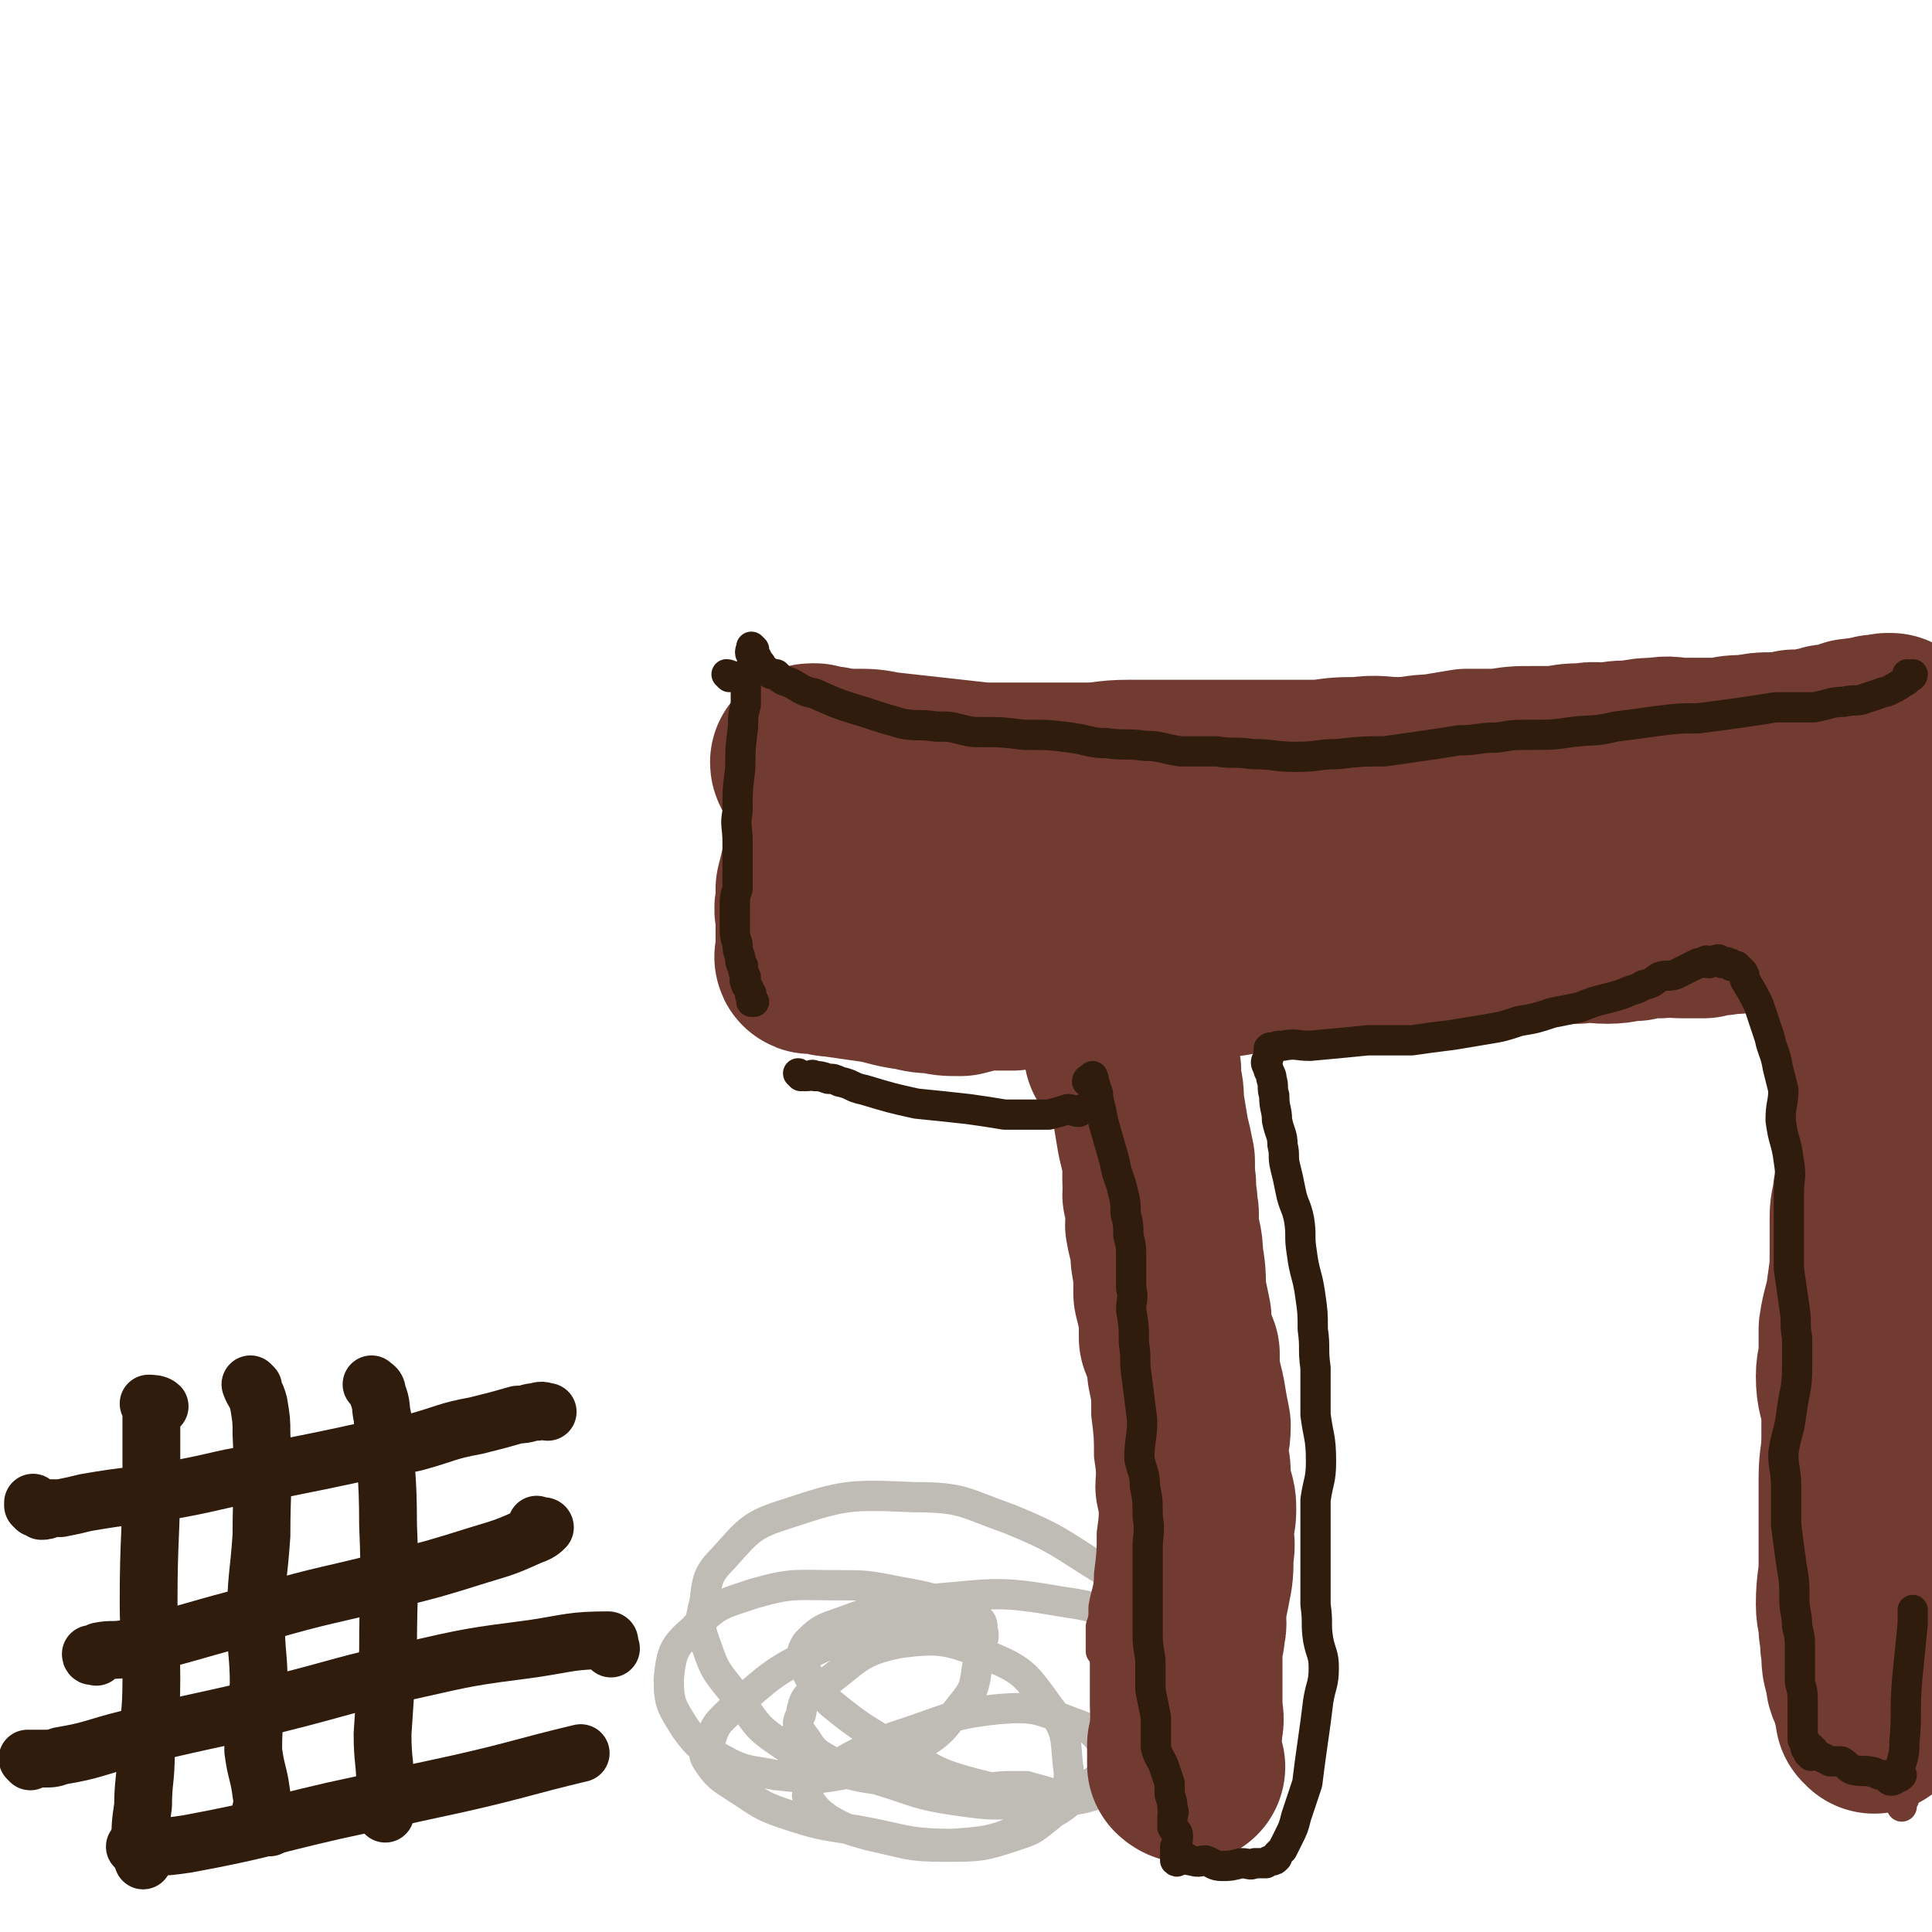 <svg viewBox='0 0 702 702' version='1.1' xmlns='http://www.w3.org/2000/svg' xmlns:xlink='http://www.w3.org/1999/xlink'><g fill='none' stroke='#301C0C' stroke-width='21' stroke-linecap='round' stroke-linejoin='round'><path d='M55,511c0,0 -1,-1 -1,-1 1,0 3,0 4,1 0,0 -2,-1 -2,0 -1,0 -1,1 -1,2 0,3 0,3 0,6 0,7 0,7 0,15 0,24 -1,24 -1,48 0,14 1,14 1,28 0,14 -1,14 -2,27 0,10 -1,10 -1,19 -1,7 -1,7 -1,14 0,3 0,3 1,6 0,0 0,0 0,0 '/><path d='M92,504c0,0 -1,-1 -1,-1 1,3 2,3 3,7 1,6 1,6 1,11 1,19 0,19 0,37 -1,15 -2,15 -2,31 0,12 1,12 1,23 -1,12 -2,12 -2,24 1,8 2,8 3,16 1,5 -1,5 0,9 0,2 2,3 3,3 '/><path d='M136,504c0,0 -1,-1 -1,-1 1,1 2,1 2,3 2,5 1,5 2,9 1,20 2,20 2,39 1,23 0,23 0,46 -1,15 -1,15 -2,30 0,10 1,10 1,20 0,3 0,3 0,6 0,1 0,2 0,3 '/><path d='M13,548c0,0 0,0 -1,-1 0,0 0,-1 0,-1 1,1 1,2 3,3 1,0 2,0 3,-1 2,0 2,0 4,0 5,-1 5,-1 9,-2 17,-3 17,-2 34,-5 16,-3 16,-4 31,-6 14,-3 15,-3 29,-6 13,-3 13,-2 26,-5 11,-3 11,-4 22,-6 8,-2 8,-2 15,-4 4,0 4,-1 7,-1 2,-1 3,0 4,0 '/><path d='M35,602c0,0 0,-1 -1,-1 0,0 0,0 -1,0 0,1 1,1 1,0 1,0 1,0 2,-1 5,-1 5,0 10,-1 25,-6 25,-7 49,-13 24,-7 24,-6 47,-12 16,-4 16,-4 32,-9 10,-3 10,-3 19,-7 3,-1 4,-2 5,-3 0,-1 -2,0 -3,-1 '/><path d='M11,640c0,0 -1,-1 -1,-1 2,0 3,0 6,0 3,0 3,0 6,-1 12,-2 12,-3 24,-6 27,-7 27,-6 55,-13 24,-6 24,-7 48,-12 22,-5 22,-5 45,-8 13,-2 14,-3 27,-3 1,0 0,2 1,3 0,0 0,0 0,0 '/><path d='M50,672c0,0 -1,-1 -1,-1 1,0 1,0 2,0 2,1 2,1 4,0 6,0 6,0 13,-1 27,-5 27,-6 53,-12 23,-5 23,-5 46,-10 22,-5 23,-6 44,-11 '/></g>
<g fill='none' stroke='#BFBBB5' stroke-width='11' stroke-linecap='round' stroke-linejoin='round'><path d='M381,652c0,0 0,-1 -1,-1 -3,-1 -4,-1 -7,-2 -3,0 -3,0 -6,0 -6,0 -6,1 -11,0 -13,0 -13,0 -27,-1 -11,-2 -12,-1 -23,-4 -12,-4 -13,-4 -23,-11 -9,-6 -8,-7 -15,-16 -7,-9 -8,-9 -11,-18 -3,-8 -3,-9 -1,-17 1,-8 1,-10 7,-16 9,-10 10,-12 23,-16 21,-7 23,-7 46,-6 18,0 18,2 35,8 17,7 17,8 33,18 9,6 10,7 15,16 5,8 5,9 6,18 1,11 1,11 -1,22 -1,8 -2,9 -6,16 -3,5 -4,5 -9,7 -8,3 -9,3 -17,3 -17,0 -18,0 -34,-4 -15,-4 -14,-5 -27,-12 -13,-8 -14,-8 -25,-17 -6,-6 -7,-7 -10,-14 -1,-3 -1,-5 1,-8 4,-4 5,-5 11,-7 17,-6 17,-7 35,-9 23,-2 24,-3 47,1 14,2 15,3 26,11 7,5 7,6 11,14 3,8 4,9 3,17 -1,7 -2,8 -6,13 -5,7 -6,9 -14,12 -14,6 -15,5 -32,6 -14,1 -14,1 -28,-1 -13,-2 -13,-3 -26,-7 -9,-3 -10,-3 -18,-7 -5,-3 -6,-3 -9,-8 -3,-4 -4,-5 -2,-9 1,-6 2,-7 7,-10 13,-9 13,-13 29,-16 15,-2 18,-1 33,5 12,5 13,7 21,18 7,9 6,11 7,21 1,6 0,7 -2,12 -2,4 -2,5 -6,8 -5,4 -5,4 -11,6 -12,4 -13,4 -26,4 -13,0 -13,-1 -27,-4 -7,-2 -8,-2 -15,-6 -4,-3 -4,-3 -7,-7 -1,-1 -1,-2 0,-4 1,-3 1,-3 4,-5 13,-8 13,-8 27,-14 19,-6 19,-8 38,-10 13,-1 14,0 27,5 6,2 7,3 11,8 2,3 2,4 0,8 -1,4 -2,4 -6,7 -8,7 -8,8 -17,12 -15,7 -16,8 -32,9 -17,0 -18,-2 -35,-5 -13,-2 -14,-2 -26,-6 -9,-3 -9,-4 -17,-9 -6,-4 -7,-4 -11,-10 -2,-3 -1,-4 1,-7 2,-7 3,-7 8,-12 14,-12 14,-13 30,-21 16,-8 17,-8 33,-11 10,-1 11,0 20,3 3,1 4,2 5,5 2,4 2,5 1,9 -1,7 -1,8 -6,14 -7,9 -7,10 -18,16 -11,7 -12,6 -26,9 -11,2 -12,1 -23,0 -10,-2 -11,-1 -20,-6 -7,-4 -8,-4 -13,-11 -5,-8 -6,-9 -6,-18 1,-10 2,-12 9,-18 8,-9 10,-9 22,-13 14,-4 15,-3 30,-3 10,0 11,0 21,2 11,2 11,2 21,5 5,2 6,2 9,5 2,1 2,2 2,4 1,3 0,4 -1,7 '/></g>
<g fill='none' stroke='#723B31' stroke-width='11' stroke-linecap='round' stroke-linejoin='round'><path d='M410,342c0,0 -1,0 -1,-1 0,-1 1,-2 2,-2 0,0 0,2 0,2 1,0 0,-2 0,-2 0,0 0,1 0,2 0,1 0,1 0,3 0,2 1,2 0,3 0,4 0,5 -1,8 -1,7 -2,7 -3,14 -2,6 -1,6 -2,13 -1,6 -1,6 -2,12 -1,5 0,5 -1,9 0,6 0,6 -1,11 0,5 0,5 0,9 0,5 0,5 0,9 1,6 2,6 2,11 0,7 -2,7 -2,15 0,8 1,8 1,16 0,6 0,6 0,12 0,6 0,6 0,12 0,8 0,8 0,16 1,8 1,8 1,15 1,7 1,7 1,13 1,8 1,8 0,15 0,7 0,7 -1,15 0,6 -1,6 -2,12 0,4 0,4 -1,7 0,3 0,3 0,5 0,1 0,1 0,3 0,0 0,1 0,1 0,0 0,-1 0,-2 1,0 1,1 1,0 1,0 0,-1 0,-1 1,-2 1,-3 1,-4 2,-5 3,-5 5,-10 3,-13 3,-13 5,-26 1,-9 1,-9 1,-19 1,-10 1,-10 1,-20 1,-11 0,-11 0,-22 0,-10 0,-10 -1,-20 -1,-11 -1,-10 -3,-21 -1,-9 0,-9 -2,-18 -1,-7 -2,-7 -4,-13 -1,-7 -1,-7 -2,-14 -1,-6 -1,-6 -2,-12 0,-4 1,-4 1,-8 1,-3 1,-3 1,-6 1,-1 1,-1 2,-3 0,-1 0,-1 0,-1 1,-1 1,-1 1,-2 1,-1 1,-1 1,-2 1,0 1,-1 2,0 0,0 0,1 0,1 1,2 2,2 2,4 2,11 2,12 3,24 1,14 1,14 2,28 1,9 1,9 3,18 2,10 3,10 4,20 2,9 2,9 3,18 1,10 1,10 3,19 1,10 3,10 4,20 1,8 0,8 1,16 1,7 2,7 3,13 2,7 1,7 3,14 1,7 1,7 1,13 1,5 0,5 0,10 0,4 0,4 0,7 0,4 0,4 0,7 0,3 1,3 0,5 0,3 0,3 0,5 0,1 0,1 0,2 1,1 0,2 0,2 0,0 0,-1 0,-2 0,-1 0,-1 0,-3 0,-5 0,-5 0,-9 -2,-19 -2,-19 -4,-38 -1,-15 0,-16 -2,-31 -1,-11 -2,-11 -4,-23 -2,-13 -2,-13 -3,-26 -2,-12 -2,-12 -3,-25 -1,-14 -1,-14 -2,-28 -1,-11 0,-11 -1,-22 0,-12 0,-12 -1,-24 0,-8 0,-8 0,-17 -1,-6 -1,-6 -1,-11 0,-5 0,-5 0,-10 1,-3 1,-3 1,-6 1,-1 1,-1 1,-3 1,-2 1,-2 2,-3 0,0 1,-1 1,-1 0,1 0,1 0,2 0,1 0,1 0,2 1,9 1,9 0,19 -1,17 -1,17 -3,34 0,14 0,14 -1,29 0,13 0,13 -1,26 0,13 0,13 -1,26 -1,12 -1,12 -2,25 0,13 0,13 0,26 0,12 0,12 0,25 0,11 0,11 0,21 1,12 1,12 1,25 1,8 1,8 1,17 0,7 0,7 0,14 0,4 0,4 0,9 1,2 1,2 1,3 1,0 1,0 1,0 1,1 1,1 1,0 0,-2 -1,-2 -1,-5 1,-9 2,-9 2,-19 2,-15 2,-15 3,-31 0,-16 -1,-16 -1,-31 1,-11 2,-11 2,-21 0,-13 -1,-13 -1,-26 1,-11 1,-11 2,-23 0,-12 0,-12 0,-24 1,-11 0,-11 0,-22 1,-11 1,-11 1,-21 1,-9 0,-9 0,-18 1,-8 1,-8 1,-16 1,-5 0,-5 0,-10 1,-4 0,-4 1,-9 1,-3 1,-3 2,-7 0,-2 0,-2 1,-4 0,-2 0,-2 0,-3 1,-1 1,-1 1,-2 0,-1 0,-2 0,-2 0,0 0,1 0,2 1,2 1,2 1,5 0,7 -1,7 -1,14 0,19 0,19 0,37 1,12 1,12 1,24 0,10 0,10 -1,20 0,13 1,13 0,26 0,10 0,10 -1,21 0,13 0,13 0,27 1,11 1,11 1,22 1,13 2,13 2,27 0,11 -1,11 -1,23 0,9 1,9 1,19 1,9 2,9 2,17 1,6 0,6 0,11 0,3 0,3 0,6 0,3 0,3 0,6 1,1 1,1 1,2 0,1 1,1 1,1 0,0 -2,0 -2,-1 0,0 2,-1 2,-1 0,0 -1,0 -2,0 0,-1 1,-2 0,-3 0,-5 0,-4 -1,-9 -3,-21 -4,-21 -5,-43 -2,-16 0,-17 -1,-33 0,-16 -1,-16 -2,-32 -1,-14 0,-14 -2,-27 -1,-13 -2,-13 -4,-26 -1,-13 0,-13 -1,-25 -1,-12 -1,-12 -2,-23 -1,-8 -1,-8 -2,-16 0,-8 0,-8 -1,-16 0,-6 0,-6 0,-12 1,-4 1,-4 2,-8 0,-3 0,-3 0,-6 1,-1 1,-1 1,-3 1,0 0,-1 0,-1 1,-1 1,-1 1,-2 0,-1 1,0 1,-1 0,0 0,0 -1,-1 0,0 0,0 0,0 '/><path d='M419,344c0,0 -1,-1 -1,-1 0,0 1,0 3,1 0,0 1,-1 1,0 1,0 2,1 2,1 0,0 0,-1 -1,-1 0,-1 -1,-1 -2,-1 -4,-1 -4,-1 -8,-1 -11,-1 -11,-2 -23,-3 -11,0 -11,0 -23,0 -8,-1 -8,-1 -15,-1 -7,-1 -7,-1 -13,-1 -7,-1 -7,-1 -13,-1 -5,0 -5,0 -9,1 -3,0 -3,0 -6,0 -1,0 -1,0 -2,0 -1,0 -2,0 -2,0 -1,-1 -1,-1 0,-2 0,-1 0,-1 0,-2 0,-1 1,-1 1,-2 0,-4 -1,-4 0,-8 0,-8 0,-8 1,-17 0,-5 0,-6 -1,-11 -1,-5 -1,-5 -2,-10 0,-3 1,-3 1,-6 -1,-2 -1,-2 -1,-5 -1,-2 0,-2 0,-4 0,-1 0,-1 0,-3 0,-2 0,-2 0,-4 0,0 0,0 0,-1 0,-1 0,-1 0,-2 0,-1 -1,-2 0,-2 1,0 1,1 3,1 4,0 4,-1 8,0 15,1 15,2 30,3 13,1 13,0 26,1 9,0 9,0 18,0 9,1 9,1 18,1 9,1 9,1 18,1 9,0 9,-1 19,0 11,0 11,0 21,1 8,1 8,2 16,2 8,1 8,0 16,1 12,0 12,1 23,2 9,0 9,0 18,0 8,0 8,0 17,0 7,-1 7,-1 15,-2 6,0 6,0 13,0 6,-1 6,-1 12,-1 6,-1 6,-1 12,-1 5,-1 5,0 11,0 5,-1 5,-2 10,-2 6,-2 6,-2 12,-2 5,-1 5,-1 11,-1 4,-1 4,-1 8,-2 3,-1 3,-1 7,-2 2,0 2,0 4,0 2,-1 2,-1 5,-1 1,0 1,-1 2,-1 1,0 1,0 2,0 2,0 2,0 3,0 1,0 0,-1 1,-1 0,0 0,0 1,0 0,0 0,0 0,0 '/><path d='M414,354c0,0 -1,-1 -1,-1 0,0 1,0 1,0 2,0 2,0 3,0 1,0 1,0 3,0 2,0 2,0 4,0 6,0 6,0 11,0 12,1 12,1 23,1 12,1 12,1 23,2 8,0 8,1 15,1 7,0 7,0 15,0 9,0 9,0 17,0 10,0 10,0 19,-1 8,0 8,0 17,0 7,-1 7,-1 15,0 7,0 7,0 14,1 5,0 5,0 11,0 4,0 4,0 8,0 5,0 5,0 9,0 4,-1 4,-1 8,-1 5,-1 5,-1 10,-1 4,-1 4,0 9,0 2,-1 2,-1 5,-1 3,-1 2,-1 5,-2 1,-1 1,-1 3,-1 3,-1 3,-1 5,-2 2,0 2,1 3,1 3,-1 3,-1 5,-1 2,-1 2,-1 4,-2 2,-1 2,-1 4,-1 1,-1 1,-1 2,-2 1,0 1,0 2,0 1,-1 1,0 2,0 1,-1 1,-1 2,-2 '/><path d='M679,365c-1,0 -1,-1 -1,-1 -1,0 0,2 0,2 0,0 0,-1 0,-2 0,0 1,0 1,1 1,0 0,0 0,1 0,1 0,1 0,2 0,1 0,1 0,2 0,3 0,3 1,6 0,4 0,4 0,8 1,8 1,8 2,16 1,9 2,9 3,18 0,5 0,5 0,10 0,5 0,5 0,9 0,5 0,5 0,10 -1,8 -1,8 -2,15 -1,9 -1,9 -3,18 -1,9 -2,9 -3,18 0,10 1,10 1,20 0,8 0,8 -1,16 -1,8 -3,8 -4,16 -1,9 0,9 0,18 0,8 1,8 1,17 1,7 1,7 1,14 0,6 0,6 1,13 1,5 1,5 2,11 0,3 1,3 1,6 0,3 -1,3 -1,6 0,1 1,1 1,2 0,1 0,2 0,2 0,0 0,-1 0,-2 0,0 0,0 0,-1 0,-1 0,-1 0,-3 0,-10 1,-10 1,-20 0,-15 0,-15 0,-30 0,-13 0,-13 0,-26 0,-11 0,-11 0,-23 0,-11 -1,-11 0,-22 1,-13 3,-12 5,-25 1,-13 1,-13 2,-25 1,-13 2,-13 2,-25 1,-11 0,-11 0,-22 0,-9 -1,-9 -1,-18 0,-6 1,-7 0,-13 0,-5 -1,-5 -1,-11 -1,-2 -1,-2 -1,-4 0,-1 0,-1 -1,-2 0,-1 -1,-1 0,-1 0,0 1,0 1,1 1,0 1,1 1,2 0,3 -1,3 -1,7 0,16 -1,16 1,33 1,14 3,14 4,29 0,14 0,14 -1,27 -1,14 -2,14 -2,28 0,12 1,12 2,24 0,12 1,11 1,23 1,11 0,11 0,23 0,13 1,13 1,26 0,8 0,8 0,17 0,8 0,8 0,16 0,8 1,8 1,15 0,2 0,2 0,4 0,1 0,1 0,2 0,1 1,1 1,1 -1,0 -2,-1 -2,-2 0,-2 0,-2 0,-5 0,-10 0,-10 0,-20 -1,-18 -1,-18 -1,-36 0,-18 0,-18 1,-36 1,-17 3,-17 3,-33 1,-16 0,-16 1,-32 0,-14 1,-14 1,-29 1,-14 1,-14 1,-27 0,-11 1,-11 1,-22 0,-10 0,-10 0,-19 0,-6 0,-6 0,-13 0,-2 0,-2 0,-5 0,-2 0,-3 0,-4 0,0 0,1 0,3 0,3 0,3 0,5 -1,17 0,17 -1,33 -2,18 -4,18 -4,36 0,14 3,14 4,28 1,14 1,14 -1,28 -2,15 -6,14 -8,29 -2,14 0,14 1,28 0,16 1,16 1,32 0,12 0,12 -1,24 0,13 0,13 0,26 -1,9 -1,9 0,17 0,3 1,5 1,6 0,1 0,0 0,-1 0,-1 1,-1 1,-2 '/></g>
<g fill='none' stroke='#723B31' stroke-width='70' stroke-linecap='round' stroke-linejoin='round'><path d='M323,294c0,0 0,0 -1,-1 -1,0 -2,0 -2,-1 -1,0 1,0 2,0 1,0 1,0 2,0 2,0 2,0 3,0 4,0 4,-1 7,0 8,0 8,1 16,2 11,1 11,1 21,2 10,1 10,2 20,4 12,1 12,0 25,1 9,1 9,1 19,2 12,0 12,0 24,0 10,1 10,0 20,1 9,0 9,0 18,1 9,0 9,0 17,0 8,0 8,0 16,0 8,0 8,0 15,0 9,0 9,0 19,0 7,0 7,0 14,0 8,-1 8,-1 16,-2 7,-1 7,-1 14,-2 6,-1 6,-1 13,-2 7,-1 7,-1 13,-1 6,-1 6,-2 12,-2 4,-1 4,0 9,-1 4,-1 3,-1 7,-2 3,0 3,0 6,0 1,-1 1,-1 2,-1 1,-1 1,-1 2,-1 1,-1 1,-1 2,-1 0,0 0,0 1,0 0,-1 0,-1 0,-1 1,0 1,0 1,1 0,0 0,0 0,1 0,1 1,1 1,3 1,2 1,2 1,5 1,2 1,2 1,4 0,3 0,3 0,5 0,1 0,1 0,2 0,1 0,1 1,2 0,0 1,0 1,0 0,1 0,1 0,1 0,1 0,1 -1,1 -1,1 -1,1 -2,1 -1,2 -1,2 -3,4 -1,1 -2,1 -3,2 -5,2 -5,3 -11,5 -7,3 -8,3 -16,5 -6,1 -6,1 -12,2 -4,1 -4,0 -8,1 -3,0 -3,0 -6,1 -4,0 -4,0 -8,0 -4,0 -4,-1 -8,0 -5,0 -5,0 -9,1 -5,0 -5,1 -10,1 -5,0 -5,-1 -11,0 -6,0 -6,0 -12,1 -6,0 -6,0 -12,1 -5,0 -5,0 -9,1 -6,0 -6,0 -11,1 -7,0 -7,0 -13,0 -7,0 -7,0 -13,0 -7,0 -7,-1 -15,-1 -7,0 -7,1 -13,1 -7,-1 -7,-1 -13,-1 -9,-1 -9,-1 -17,-1 -7,0 -7,0 -13,0 -5,0 -5,0 -11,0 -5,0 -5,0 -11,0 -6,-1 -6,-1 -12,-2 -6,-1 -6,-1 -12,-2 -4,0 -4,0 -8,0 -3,-1 -3,0 -7,0 -3,-1 -3,-1 -7,-1 -5,-1 -5,0 -10,0 -6,0 -6,0 -12,0 -4,-1 -4,-2 -8,-2 -3,-1 -3,0 -7,0 -1,0 -2,0 -3,0 -2,-1 -1,-1 -3,-2 -1,0 -1,1 -2,1 -1,0 -1,-1 -1,-1 0,-1 -1,0 -1,0 0,-1 0,-1 0,-2 -1,0 0,-1 0,-1 -1,0 -1,1 -1,1 -1,-1 -1,-1 -1,-2 0,-1 0,-1 0,-1 -1,0 -1,0 -2,0 0,-1 0,-1 0,-1 -1,-1 -1,0 -1,0 -1,-1 -1,-1 -1,-1 -1,0 -1,0 -1,0 0,-1 0,-2 0,-3 0,-1 -1,-1 -1,-2 0,-1 0,-1 0,-3 -1,-1 0,-1 0,-2 -1,-3 -1,-3 -1,-5 -1,-3 -1,-3 -1,-5 0,-3 0,-3 0,-5 -1,-3 0,-3 0,-5 0,-1 0,-1 0,-3 0,-2 0,-2 0,-3 0,-2 0,-2 0,-3 0,-1 0,-1 0,-2 0,0 0,0 0,-1 0,-1 0,-1 0,-2 0,0 0,-1 0,-1 0,0 0,1 0,2 0,0 0,0 0,1 -1,4 -1,5 -3,9 -1,7 -1,7 -3,13 -2,6 -2,6 -4,12 -1,4 -1,4 -2,8 0,2 0,2 0,5 -1,3 0,3 0,6 0,2 0,2 0,4 0,2 0,2 0,4 0,1 0,1 0,2 0,1 0,1 0,3 0,0 -1,1 0,1 0,0 0,0 1,0 1,-1 1,-1 2,0 2,0 2,1 5,1 7,1 7,1 14,2 7,1 7,2 15,3 4,1 4,1 8,1 4,1 4,1 9,1 4,-1 4,-1 7,-2 6,0 6,0 12,0 7,-1 7,-1 14,-1 8,0 8,0 15,-1 5,0 5,-1 11,-2 5,0 5,0 10,0 7,-1 7,0 14,0 7,-1 7,-1 14,-1 6,-1 6,-1 13,-2 6,0 6,0 12,-1 4,-1 4,-1 8,-2 3,-1 3,-1 7,-1 6,-1 6,-1 12,-2 7,-1 7,-1 13,-1 6,-1 6,-1 12,-1 5,-1 5,-1 10,-2 5,-1 5,0 10,-1 5,0 5,-1 9,-2 6,-1 6,0 12,-1 5,-1 5,-1 10,-2 4,-1 4,-1 8,-1 7,-1 7,-1 14,-2 6,0 6,0 12,0 5,-1 5,-1 10,-2 5,-1 5,0 9,-1 5,-1 4,-1 9,-2 4,0 4,0 9,0 5,-1 5,-1 10,-2 3,-1 3,-1 6,-1 3,-1 3,-1 5,-2 3,-1 2,-1 5,-2 1,0 1,0 3,-1 1,-1 1,-1 2,-1 1,-1 1,-1 2,-1 0,-1 0,-1 1,-2 1,0 1,0 1,0 1,-1 1,-1 2,-1 0,-1 1,-1 1,-1 0,0 0,0 0,0 '/><path d='M294,278c0,0 -1,0 -1,-1 0,0 1,-1 2,-1 0,0 0,0 1,0 1,0 1,1 2,1 1,0 1,0 2,0 2,0 2,0 3,1 2,0 2,0 4,0 2,0 2,0 4,0 5,0 5,0 10,1 9,1 9,1 18,2 9,1 9,1 18,2 7,0 7,0 14,0 5,0 5,0 11,0 7,0 7,0 13,0 7,0 7,-1 15,-1 7,0 7,0 14,0 6,0 6,0 11,0 8,0 8,0 16,0 7,0 7,0 14,0 8,0 8,0 15,0 7,-1 7,-1 14,-1 7,-1 7,0 14,0 7,0 7,-1 13,-1 6,-1 6,-1 12,-2 6,0 6,0 12,0 6,-1 6,-1 12,-1 5,0 5,0 9,0 5,-1 5,-1 10,-1 4,-1 4,0 8,0 4,-1 4,-1 9,-1 5,-1 5,-1 9,-1 5,-1 5,0 10,0 4,0 4,0 8,0 3,0 3,0 6,0 4,-1 4,-1 9,-1 5,-1 5,-1 9,-1 4,0 4,0 8,-1 3,0 3,0 6,0 2,-1 2,-1 4,-1 2,-1 2,-1 4,-1 1,0 2,0 3,0 2,-1 2,-1 4,-2 1,0 1,0 2,0 2,-1 2,0 4,0 1,0 1,-1 2,-1 1,-1 1,0 2,0 1,0 1,0 1,0 1,-1 1,-1 2,-1 0,0 0,0 1,0 '/><path d='M408,383c0,0 -1,-1 -1,-1 1,0 2,0 3,1 1,0 1,0 1,0 0,0 0,-1 0,0 1,0 0,0 0,1 1,0 1,0 1,1 1,0 1,0 1,0 1,1 1,1 2,2 0,1 0,1 1,2 0,2 0,2 0,4 1,4 1,4 1,8 1,6 1,6 2,12 1,4 1,4 2,9 0,3 0,3 0,7 1,2 0,2 0,5 1,2 1,2 1,5 1,3 0,3 0,6 1,6 2,6 2,12 1,6 1,6 1,13 1,4 1,4 2,9 0,3 0,3 0,7 1,3 2,3 3,6 0,3 0,3 0,6 1,5 1,5 2,9 1,6 1,6 2,11 0,5 -1,5 -1,10 0,4 1,4 1,7 0,3 -1,3 -1,5 1,2 1,2 2,3 1,3 1,3 1,6 0,3 -1,3 -1,7 0,4 1,4 0,9 0,6 0,6 -1,11 -1,5 -1,5 -2,10 0,3 1,3 0,6 0,2 0,2 -1,5 0,3 0,3 0,6 0,4 0,4 0,8 0,5 0,5 0,9 0,4 1,4 0,7 0,3 0,3 -1,7 0,2 0,2 0,5 0,1 0,1 0,2 1,1 2,1 2,1 0,0 -1,-1 -2,-2 '/><path d='M679,365c-1,0 -1,-1 -1,-1 -1,0 -1,0 -2,0 0,-1 0,-2 0,-2 0,0 0,1 0,2 0,0 -1,-1 -1,0 -1,0 0,1 0,2 0,1 0,1 0,2 0,1 0,1 0,2 0,2 0,2 1,5 1,5 1,5 2,11 1,8 1,8 2,16 1,4 2,4 2,9 0,4 0,4 -1,9 0,4 0,4 -1,8 0,4 -1,4 -1,8 -1,4 -1,4 -1,8 0,5 0,5 0,10 0,7 0,7 -1,14 -1,8 -2,8 -3,15 0,4 0,4 0,8 0,5 -1,5 -1,9 0,6 1,6 2,12 0,5 0,5 0,10 0,8 -1,8 -1,15 0,6 0,6 0,11 0,5 0,5 0,10 0,5 0,5 0,10 0,7 -1,7 -1,15 0,4 1,4 1,9 1,4 0,4 1,8 0,4 0,4 1,7 1,3 0,3 1,5 1,2 2,2 2,4 0,1 0,1 0,2 0,1 1,1 1,2 0,1 0,1 0,2 0,0 0,0 0,1 0,0 1,0 1,0 0,1 0,1 0,1 '/></g>
<g fill='none' stroke='#301C0C' stroke-width='11' stroke-linecap='round' stroke-linejoin='round'><path d='M265,246c0,0 -1,-1 -1,-1 1,0 2,1 4,1 1,0 1,-1 2,0 1,0 1,1 1,2 0,1 0,1 0,2 0,1 0,1 0,2 0,2 0,2 0,4 -1,4 -1,4 -1,8 -1,8 -1,8 -1,15 -1,8 -1,8 -1,16 -1,5 0,5 0,11 0,4 0,4 0,9 0,4 0,4 0,8 -1,3 -1,3 -1,7 0,3 0,3 0,6 0,4 0,4 1,7 0,2 0,2 1,5 0,2 0,2 1,3 0,2 0,2 1,4 0,1 -1,1 0,2 0,1 0,1 1,2 0,1 0,1 1,2 0,0 -1,1 0,1 0,1 1,2 1,2 0,0 -1,0 -1,0 '/><path d='M274,236c0,0 -1,-1 -1,-1 0,1 -1,2 0,3 0,1 1,0 2,1 0,0 -1,1 0,1 0,1 1,0 1,1 1,0 0,1 1,2 0,1 1,0 2,1 1,1 1,1 3,1 2,2 2,2 5,3 4,2 4,3 9,4 9,4 9,4 19,7 6,2 6,2 13,4 6,1 6,0 12,1 5,0 5,0 9,1 4,1 4,1 8,1 7,0 7,0 15,1 9,0 9,0 17,1 7,1 7,2 13,2 7,1 7,0 14,1 6,0 6,1 13,2 6,0 6,0 13,0 6,1 6,0 13,1 8,0 8,1 16,1 8,0 8,-1 15,-1 9,-1 9,-1 17,-1 7,-1 7,-1 14,-2 7,-1 7,-1 13,-2 7,0 7,-1 14,-1 6,-1 6,-1 12,-1 8,0 8,0 15,-1 8,-1 8,0 16,-2 8,-1 8,-1 15,-2 8,-1 8,-1 15,-1 8,-1 8,-1 15,-2 7,-1 7,-1 13,-2 7,0 7,0 14,0 6,-1 6,-2 11,-2 4,-1 4,0 7,-1 3,-1 3,-1 6,-2 2,-1 2,0 5,-2 1,0 1,-1 2,-1 1,-1 2,-1 3,-2 0,-1 0,-1 0,-2 0,0 1,1 1,1 1,0 1,-1 1,-1 '/><path d='M291,391c0,0 -1,-1 -1,-1 0,0 1,1 2,1 0,0 0,0 1,0 2,0 2,-1 3,0 2,0 2,0 5,1 2,0 2,0 4,1 5,1 4,2 9,3 10,3 10,3 19,5 10,1 10,1 19,2 7,1 7,1 13,2 5,0 5,0 9,0 4,0 4,0 7,0 4,-1 4,-1 7,-2 2,0 2,1 4,1 1,-1 1,-1 2,-1 1,-1 1,0 2,0 1,-1 1,-1 2,-1 0,-1 1,0 1,0 '/><path d='M397,393c0,0 -1,-1 -1,-1 -1,0 -1,1 -1,1 0,-1 1,-1 2,-2 0,0 0,0 0,1 1,0 0,0 0,1 1,1 1,1 1,2 1,2 1,2 1,4 1,4 1,4 2,9 2,7 2,7 4,14 1,6 2,6 3,11 1,4 1,4 1,8 1,4 1,4 1,8 1,4 1,4 1,8 0,6 0,6 0,11 1,4 0,4 0,8 1,6 1,6 1,12 1,6 0,6 1,12 1,8 1,8 2,16 0,7 -1,7 -1,14 1,5 2,5 2,10 1,5 1,5 1,11 1,6 0,6 0,12 0,7 0,7 0,15 0,7 0,7 0,13 0,6 0,6 1,12 0,6 0,6 0,11 1,5 1,5 2,10 0,5 0,6 0,11 1,4 2,4 3,7 1,3 1,3 2,6 0,2 0,2 0,4 1,3 1,3 1,5 1,2 0,2 0,3 0,2 0,2 0,4 1,2 2,1 2,3 0,2 0,2 -1,4 0,1 0,1 0,2 0,2 0,3 0,3 1,1 1,0 1,-1 1,0 1,0 3,0 1,1 1,1 2,1 3,1 3,0 5,0 3,1 3,2 6,2 3,0 3,0 7,-1 3,0 3,1 5,0 2,0 2,0 4,0 1,-1 1,-1 2,-1 1,0 1,0 2,-1 0,0 0,0 0,-1 1,-1 1,-1 2,-2 1,-2 1,-2 2,-4 2,-4 2,-4 3,-8 2,-6 2,-6 4,-12 1,-8 1,-8 2,-15 1,-7 1,-7 2,-15 1,-6 2,-6 2,-12 0,-5 -1,-5 -2,-10 -1,-6 0,-6 -1,-13 0,-10 0,-10 0,-19 0,-10 0,-10 0,-19 1,-7 2,-7 2,-14 0,-9 -1,-9 -2,-17 0,-8 0,-8 0,-17 -1,-7 0,-7 -1,-14 0,-6 0,-6 -1,-13 -1,-7 -2,-7 -3,-15 -1,-6 0,-6 -1,-12 -1,-5 -2,-5 -3,-10 -1,-5 -1,-5 -2,-9 -1,-4 0,-4 -1,-8 0,-4 -1,-4 -2,-9 0,-4 -1,-4 -1,-9 -1,-3 0,-3 -1,-6 0,-1 0,-1 -1,-3 0,-1 -1,-2 -1,-3 0,-1 1,-1 1,-2 0,-1 0,-1 0,-2 0,0 0,0 0,-1 0,0 0,0 0,0 1,-1 1,0 1,0 2,-1 2,-1 4,-1 5,-1 5,0 10,0 11,-1 11,-1 21,-2 8,0 8,0 16,0 7,-1 7,-1 15,-2 6,-1 6,-1 12,-2 6,-1 6,-1 12,-3 6,-1 6,-1 12,-3 5,-1 5,-1 10,-2 5,-2 5,-2 9,-3 4,-1 4,-1 7,-2 4,-2 4,-1 7,-3 4,-1 3,-1 6,-3 3,-1 3,0 6,-1 2,-1 2,-1 4,-2 2,-1 2,-1 4,-2 1,0 1,0 3,-1 0,0 0,1 1,1 1,-1 1,-1 2,-1 0,0 0,0 1,0 0,0 0,-1 1,0 1,0 0,1 1,1 1,0 1,-1 2,0 1,0 1,0 1,1 1,0 1,0 2,0 1,1 1,1 2,2 1,1 1,2 1,3 3,5 3,5 5,9 2,6 2,6 4,12 1,5 2,5 3,11 1,4 1,4 2,8 0,5 -1,5 -1,11 1,8 2,7 3,15 1,6 0,6 0,12 0,6 0,6 0,13 0,7 0,7 0,14 1,7 1,7 2,14 1,6 0,6 1,11 0,5 0,5 0,11 0,8 -1,8 -2,16 -1,8 -2,8 -3,15 0,6 1,6 1,12 0,7 0,7 0,14 1,8 1,8 2,15 1,6 1,6 1,12 0,5 1,5 1,10 1,4 1,4 1,8 0,2 0,2 0,5 0,3 0,3 0,6 0,3 1,3 1,7 0,4 0,4 0,7 0,3 0,3 0,5 0,2 0,2 0,3 0,1 1,0 1,1 0,1 0,2 0,2 0,1 1,0 2,0 0,1 -1,1 -1,2 0,0 1,-1 2,-1 0,1 -1,2 -1,2 0,0 1,-1 1,-1 1,1 1,1 2,1 2,1 2,1 4,2 2,0 2,0 4,0 2,1 2,2 4,3 4,1 4,0 8,1 2,1 2,1 4,1 2,1 1,2 2,2 1,0 1,0 2,-1 1,0 1,0 2,-1 0,0 -1,0 -1,-1 1,-5 2,-5 2,-11 1,-11 0,-11 1,-23 1,-10 1,-10 2,-20 0,-2 0,-2 0,-5 '/></g>
</svg>